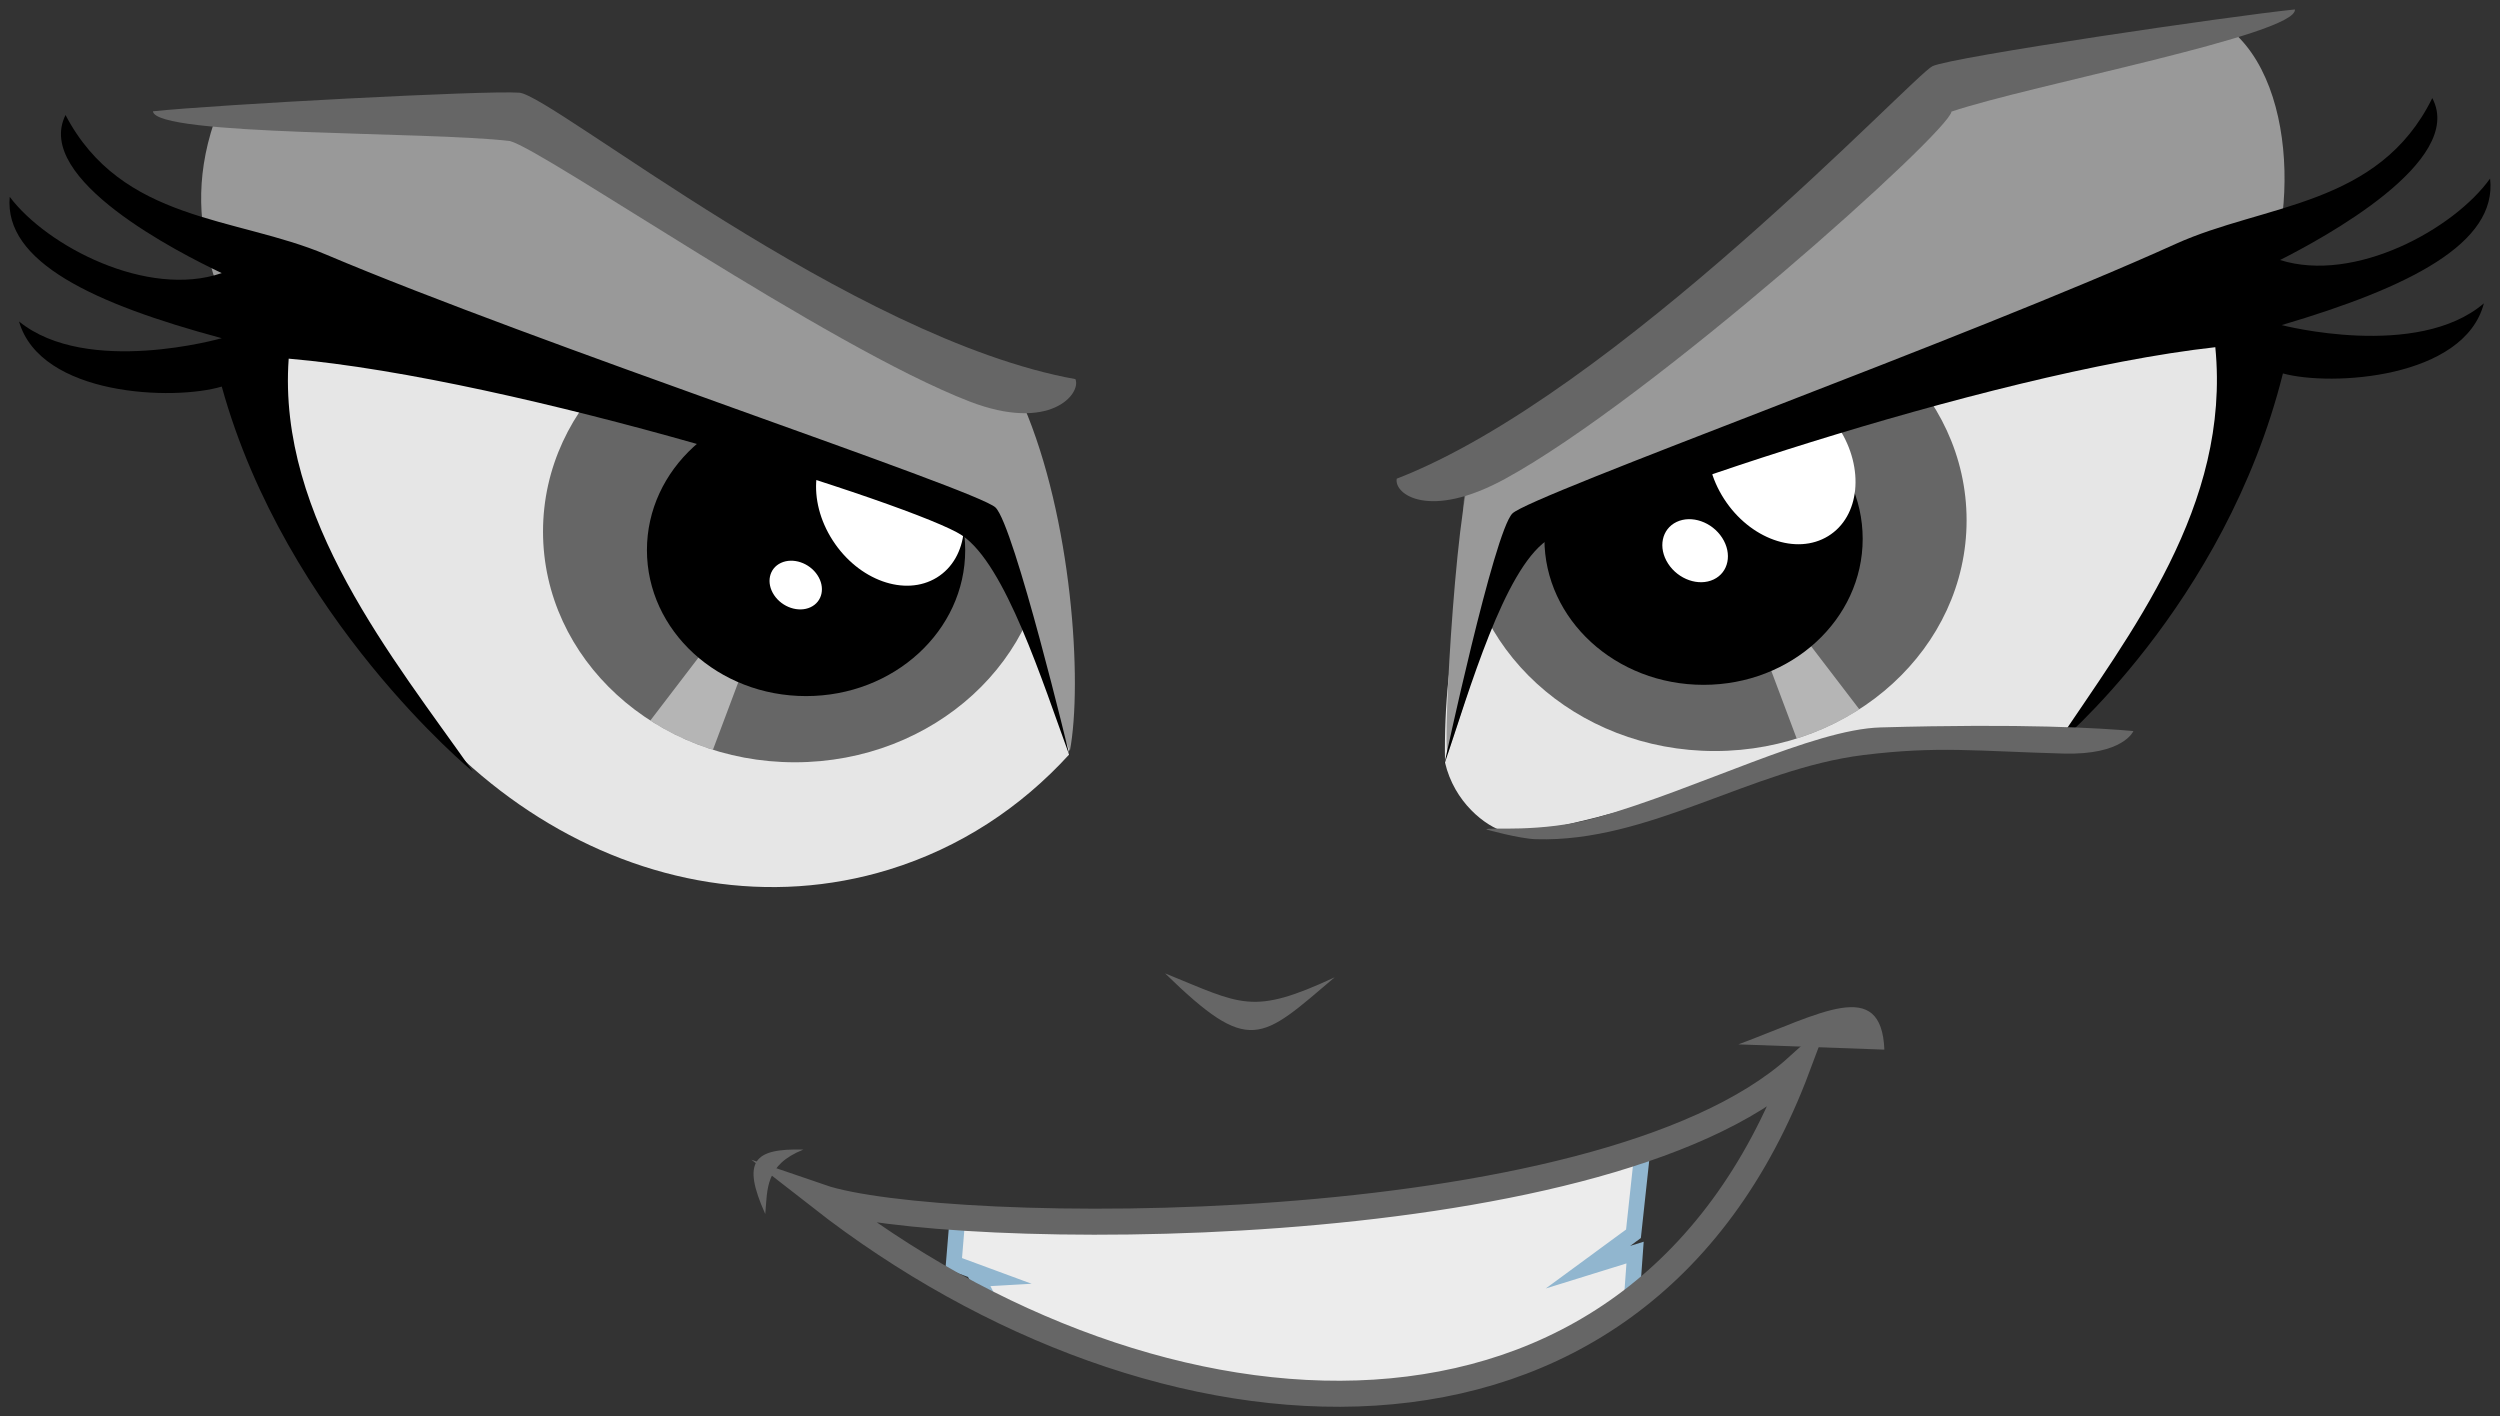 <?xml version="1.0" encoding="UTF-8" standalone="no"?>
<!-- Created with Inkscape (http://www.inkscape.org/) -->
<svg id="svg2" xmlns:inkscape="http://www.inkscape.org/namespaces/inkscape" xmlns:rdf="http://www.w3.org/1999/02/22-rdf-syntax-ns#" xmlns="http://www.w3.org/2000/svg" sodipodi:docname="drawing.svg" height="1497.6" width="2643.6" version="1.1" xmlns:cc="http://creativecommons.org/ns#" xmlns:dc="http://purl.org/dc/elements/1.1/" inkscape:version="0.48.4 r9939" xmlns:sodipodi="http://sodipodi.sourceforge.net/DTD/sodipodi-0.dtd">
 <rect width="100%" height="100%" fill="#333333" stroke="none"/>
 <sodipodi:namedview id="base" fit-margin-left="10" inkscape:zoom="0.35" borderopacity="1.0" inkscape:current-layer="layer1" inkscape:cx="1351.9882" inkscape:cy="853.37249" inkscape:window-maximized="0" showgrid="false" fit-margin-right="10" showguides="true" bordercolor="#666666" inkscape:window-x="75" inkscape:guide-bbox="true" inkscape:window-y="75" fit-margin-bottom="10" inkscape:window-width="1512" inkscape:pageopacity="0.0" inkscape:pageshadow="2" pagecolor="#ffffff" inkscape:document-units="px" inkscape:window-height="850" fit-margin-top="10"/>
 <g id="layer1" inkscape:label="Layer 1" inkscape:groupmode="layer" transform="translate(565.45 325.67)">
  <path id="path3795" d="m564.94 472.37c-51.12 55.97-115.42 98.46-190.25 121.47-252.39 77.6-529.01-95.64-617.87-386.95-88.85-291.32-74.29-317.02 178.1-394.63 176.31 120.14 626.06 166.29 630.02 660.11z" sodipodi:nodetypes="csscc" inkscape:connector-curvature="0" fill="#e6e6e6"/>
  <g id="g3808" transform="matrix(5.507 0 0 5.507 -291.63 -2667.5)">
   <path id="path3802" sodipodi:rx="51.39151" sodipodi:ry="45.961941" sodipodi:type="arc" d="m154.05 528.85c0 25.384-23.009 45.962-51.392 45.962s-51.392-20.578-51.392-45.962 23.009-45.962 51.392-45.962 51.392 20.578 51.392 45.962z" transform="matrix(.941 0 0 .964 6.306 17.499)" sodipodi:cy="528.85065" sodipodi:cx="102.65675" fill="#666"/>
   <path id="path3806" sodipodi:rx="51.39151" sodipodi:ry="45.961941" sodipodi:type="arc" sodipodi:start="1.9020597" opacity=".518" transform="matrix(.941 0 0 .964 6.306 17.499)" sodipodi:cy="528.85065" sodipodi:cx="102.65675" fill="#fff" sodipodi:end="2.1819374" d="m85.942 572.31c-4.541-1.397-8.841-3.356-12.774-5.821l29.489-37.643z"/>
   <path id="path3804" sodipodi:rx="30.557114" sodipodi:ry="28.031733" sodipodi:type="arc" d="m137.13 529.36c0 15.482-13.681 28.032-30.557 28.032s-30.557-12.55-30.557-28.032 13.681-28.032 30.557-28.032 30.557 12.55 30.557 28.032z" transform="translate(-1.515 1.515)" sodipodi:cy="529.35571" sodipodi:cx="106.57109"/>
   <path id="path3813" sodipodi:rx="30.557114" sodipodi:ry="28.031733" sodipodi:type="arc" d="m137.13 529.36c0 15.482-13.681 28.032-30.557 28.032s-30.557-12.55-30.557-28.032 13.681-28.032 30.557-28.032 30.557 12.55 30.557 28.032z" transform="matrix(.361 -.222 .32 .497 -86.673 282.78)" sodipodi:cy="529.35571" sodipodi:cx="106.57109" fill="#fff"/>
   <path id="path3815" sodipodi:rx="30.557114" sodipodi:ry="28.031733" sodipodi:type="arc" d="m137.13 529.36c0 15.482-13.681 28.032-30.557 28.032s-30.557-12.55-30.557-28.032 13.681-28.032 30.557-28.032 30.557 12.55 30.557 28.032z" transform="matrix(.136 -.063 .101 .152 35.112 463.84)" sodipodi:cy="529.35571" sodipodi:cx="106.57109" fill="#fff"/>
  </g>
  <path id="path3800" d="m565.84 468.55c13.77-72.81 2.05-246.85-49.17-365.8-176.85-95.749-365.42-197.63-532.97-316.63l-318.6 5.9c-47.507 124.75 11.144 205.19 45.234 304.83-75.288-200.8 688.89 94.769 751.58 135.17 69.011 44.476 69.284 157.69 103.93 236.53z" sodipodi:nodetypes="cccccsc" inkscape:connector-curvature="0" fill="#999"/>
  <path id="path3774" d="m447.1 961.57c191.81 13.087 509.95 1.295 724.35-71.543l-9.611 88.959-48.124 35.333 49.828-15.471-3.697 50.884c-182.09 138.76-442.17 121.9-676.66 4.98l-14.559-27.897 16.759-0.963-42.298-15.602z" sodipodi:nodetypes="ccccccccccc" inkscape:connector-curvature="0" stroke="#91b6cf" stroke-miterlimit="40" stroke-width="16.52" fill="#ececec"/>
  <path id="path2996" d="m302.34 940.36c126.01 43.24 821.86 52.61 1032.8-137.71-171.1 456.35-676.33 415.85-1032.8 137.71z" sodipodi:nodetypes="ccc" inkscape:connector-curvature="0" stroke="#666" stroke-miterlimit="40" stroke-width="27.533" fill="none"/>
  <path id="path2998" d="m284.1 889.94c-52.072-1.346-65.685 11.656-40.329 68.142 2.405-26.128-0.487-51.892 40.329-68.142z" sodipodi:nodetypes="ccc" inkscape:connector-curvature="0" stroke-width="0" fill="#666"/>
  <path id="path3768" d="m1272.8 778.69 154.36 5.563c-3.144-77.363-66.963-38.081-154.36-5.563z" sodipodi:nodetypes="ccc" inkscape:connector-curvature="0" fill="#666"/>
  <path id="path3770" d="m666.52 703.6c89.696 87.292 100.77 70.938 179.39 4.172-87.714 40.733-97.792 28.924-179.39-4.172z" sodipodi:nodetypes="ccc" inkscape:connector-curvature="0" fill="#666"/>
  <path id="path3791" d="m565.84 474.45s-58.804-244.64-78.667-263.53c-19.86-18.89-485.94-173.37-708-267.47-95.064-40.285-215.98-34.037-275.33-147.5-33.964 67.786 120.39 145.91 165.2 167.17-78.535 26.926-184.85-28.307-224.2-80.634-6.15 68.766 88.573 113.01 224.2 149.47 0 0-142.46 40.805-214.37-17.7 22.822 79.128 163.79 84.066 214.37 68.834 67.7 244.75 265.5 407.1 265.5 407.1-83.26-118.66-206.89-268.27-194.71-436.61 242.93 20.899 665.89 155.96 711.94 186.84 46.046 30.881 84.939 154.36 114.07 234.03z" sodipodi:nodetypes="czscccccccczc" inkscape:connector-curvature="0"/>
  <path id="path3793" d="m-403.73-207.98c66.867-7.047 352.77-22.355 387.44-19.667 34.665 2.689 351.77 260.48 588.04 302.87 6.433 15.505-26.911 56.55-112.1 23.6-150.1-58.053-448.99-265.42-485.78-275.34-86.667-10.453-375.07-4.966-377.6-31.467z" sodipodi:nodetypes="czcscc" inkscape:connector-curvature="0" fill="#666"/>
  <path id="path3861" d="m962.55 480.61c9.704 41.893 42.457 67.582 64.221 73.77 37.742 10.731 318.93-82.62 358.45-91.949 123.46-29.147 125.07-8.274 228.55-3.382 67.884-69.477 121.04-159.51 150.06-263.9 81.596-293.43 66.397-318.76-187.83-390.08-173.27 124.48-621.74 181.78-613.45 675.53z" sodipodi:nodetypes="csscscc" inkscape:connector-curvature="0" fill="#e6e6e6"/>
  <g id="g3808-1" transform="matrix(-5.507 0 0 5.507 1814.5 -2679.4)">
   <path id="path3802-7" d="m154.05 528.85c0 25.384-23.009 45.962-51.392 45.962s-51.392-20.578-51.392-45.962 23.009-45.962 51.392-45.962c11.834 21.601 42.903 19.137 50.184 36.01 0.791 3.204 1.208 6.535 1.208 9.952z" sodipodi:nodetypes="sssccs" inkscape:connector-curvature="0" transform="matrix(.941 0 0 .964 6.306 17.499)" fill="#666"/>
   <path id="path3806-4" sodipodi:rx="51.39151" sodipodi:ry="45.961941" sodipodi:type="arc" sodipodi:start="1.9020597" opacity=".518" transform="matrix(.941 0 0 .964 6.306 17.499)" sodipodi:cy="528.85065" sodipodi:cx="102.65675" fill="#fff" sodipodi:end="2.1819374" d="m85.942 572.31c-4.541-1.397-8.841-3.356-12.774-5.821l29.489-37.643z"/>
   <path id="path3804-0" sodipodi:rx="30.557114" sodipodi:ry="28.031733" sodipodi:type="arc" d="m137.13 529.36c0 15.482-13.681 28.032-30.557 28.032s-30.557-12.55-30.557-28.032 13.681-28.032 30.557-28.032 30.557 12.55 30.557 28.032z" transform="translate(-1.515 1.515)" sodipodi:cy="529.35571" sodipodi:cx="106.57109"/>
   <path id="path3813-9" sodipodi:rx="30.557114" sodipodi:ry="28.031733" sodipodi:type="arc" d="m137.13 529.36c0 15.482-13.681 28.032-30.557 28.032s-30.557-12.55-30.557-28.032 13.681-28.032 30.557-28.032 30.557 12.55 30.557 28.032z" transform="matrix(-.361 -.222 -.32 .497 297.96 276.98)" sodipodi:cy="529.35571" sodipodi:cx="106.57109" fill="#fff"/>
   <path id="path3815-4" sodipodi:rx="30.557114" sodipodi:ry="28.031733" sodipodi:type="arc" d="m137.13 529.36c0 15.482-13.681 28.032-30.557 28.032s-30.557-12.55-30.557-28.032 13.681-28.032 30.557-28.032 30.557 12.55 30.557 28.032z" transform="matrix(-.17 -.081 -.127 .197 192.02 437.5)" sodipodi:cy="529.35571" sodipodi:cx="106.57109" fill="#fff"/>
  </g>
  <path id="path3903" d="m965.51 471.36c-6.306-6.542 10.854-300.7 29.204-305.94l493.68-378.26 300.38-84.83c82.078 60.837 75.289 240.9 19.469 311.51-273.1 39.518-501.67 126.93-729.8 212.23-47.715 17.841-82.171 155.72-112.93 245.29z" sodipodi:nodetypes="cccccsc" inkscape:connector-curvature="0" fill="#999"/>
  <path id="path3863" d="m961.71 482.72s52.715-246.03 72.102-265.41c19.388-19.378 481.49-185.37 701.15-284.96 94.035-42.632 215.07-39.387 271.59-154.29 35.636 66.922-116.73 148.86-161 171.22 79.179 24.969 184.09-32.886 222.13-86.173 7.854 68.592-85.741 115.18-220.42 154.99 0 0 143.43 37.256 213.86-23.015-20.7 79.673-161.5 88.108-212.5 74.136-61.6 246.36-241.5 394.88-241.5 394.88 80.3-120.69 186.4-254.64 170-422.62-242.3 26.919-661.8 172.43-707.1 204.45-45.2 32.01-81.05 156.42-108.19 236.79z" sodipodi:nodetypes="czscccccccczc" inkscape:connector-curvature="0"/>
  <path id="path3865" d="m1861.3-315.67c-66.894 6.778-363.01 50.268-383.27 59.989-20.258 9.722-334.95 346.39-566.51 436.2-3.126 16.493 34.386 43.94 114.56 0.174 155.08-84.657 469.39-366.62 472.03-388.34 82.697-27.957 366.13-81.573 363.18-108.03z" sodipodi:nodetypes="czcsccc" inkscape:connector-curvature="0" fill="#666"/>
  <path id="path3905" d="m1006.3 551.45c0.349-3.054 57.603 4.228 116.79-12.601 107.81-30.657 228.87-93.295 300-95.308 150.93-4.272 231.5 0.6 267.41 3.834 0 0-10.405 25.536-73.832 23.81-91.391-2.487-132.53-8.214-211.66 1.559-118.28 14.608-227.15 92.698-346.27 89.002-18.022-0.559-52.437-10.296-52.437-10.296z" sodipodi:nodetypes="csscsssc" inkscape:connector-curvature="0" fill="#666"/>
 </g>
</svg>
